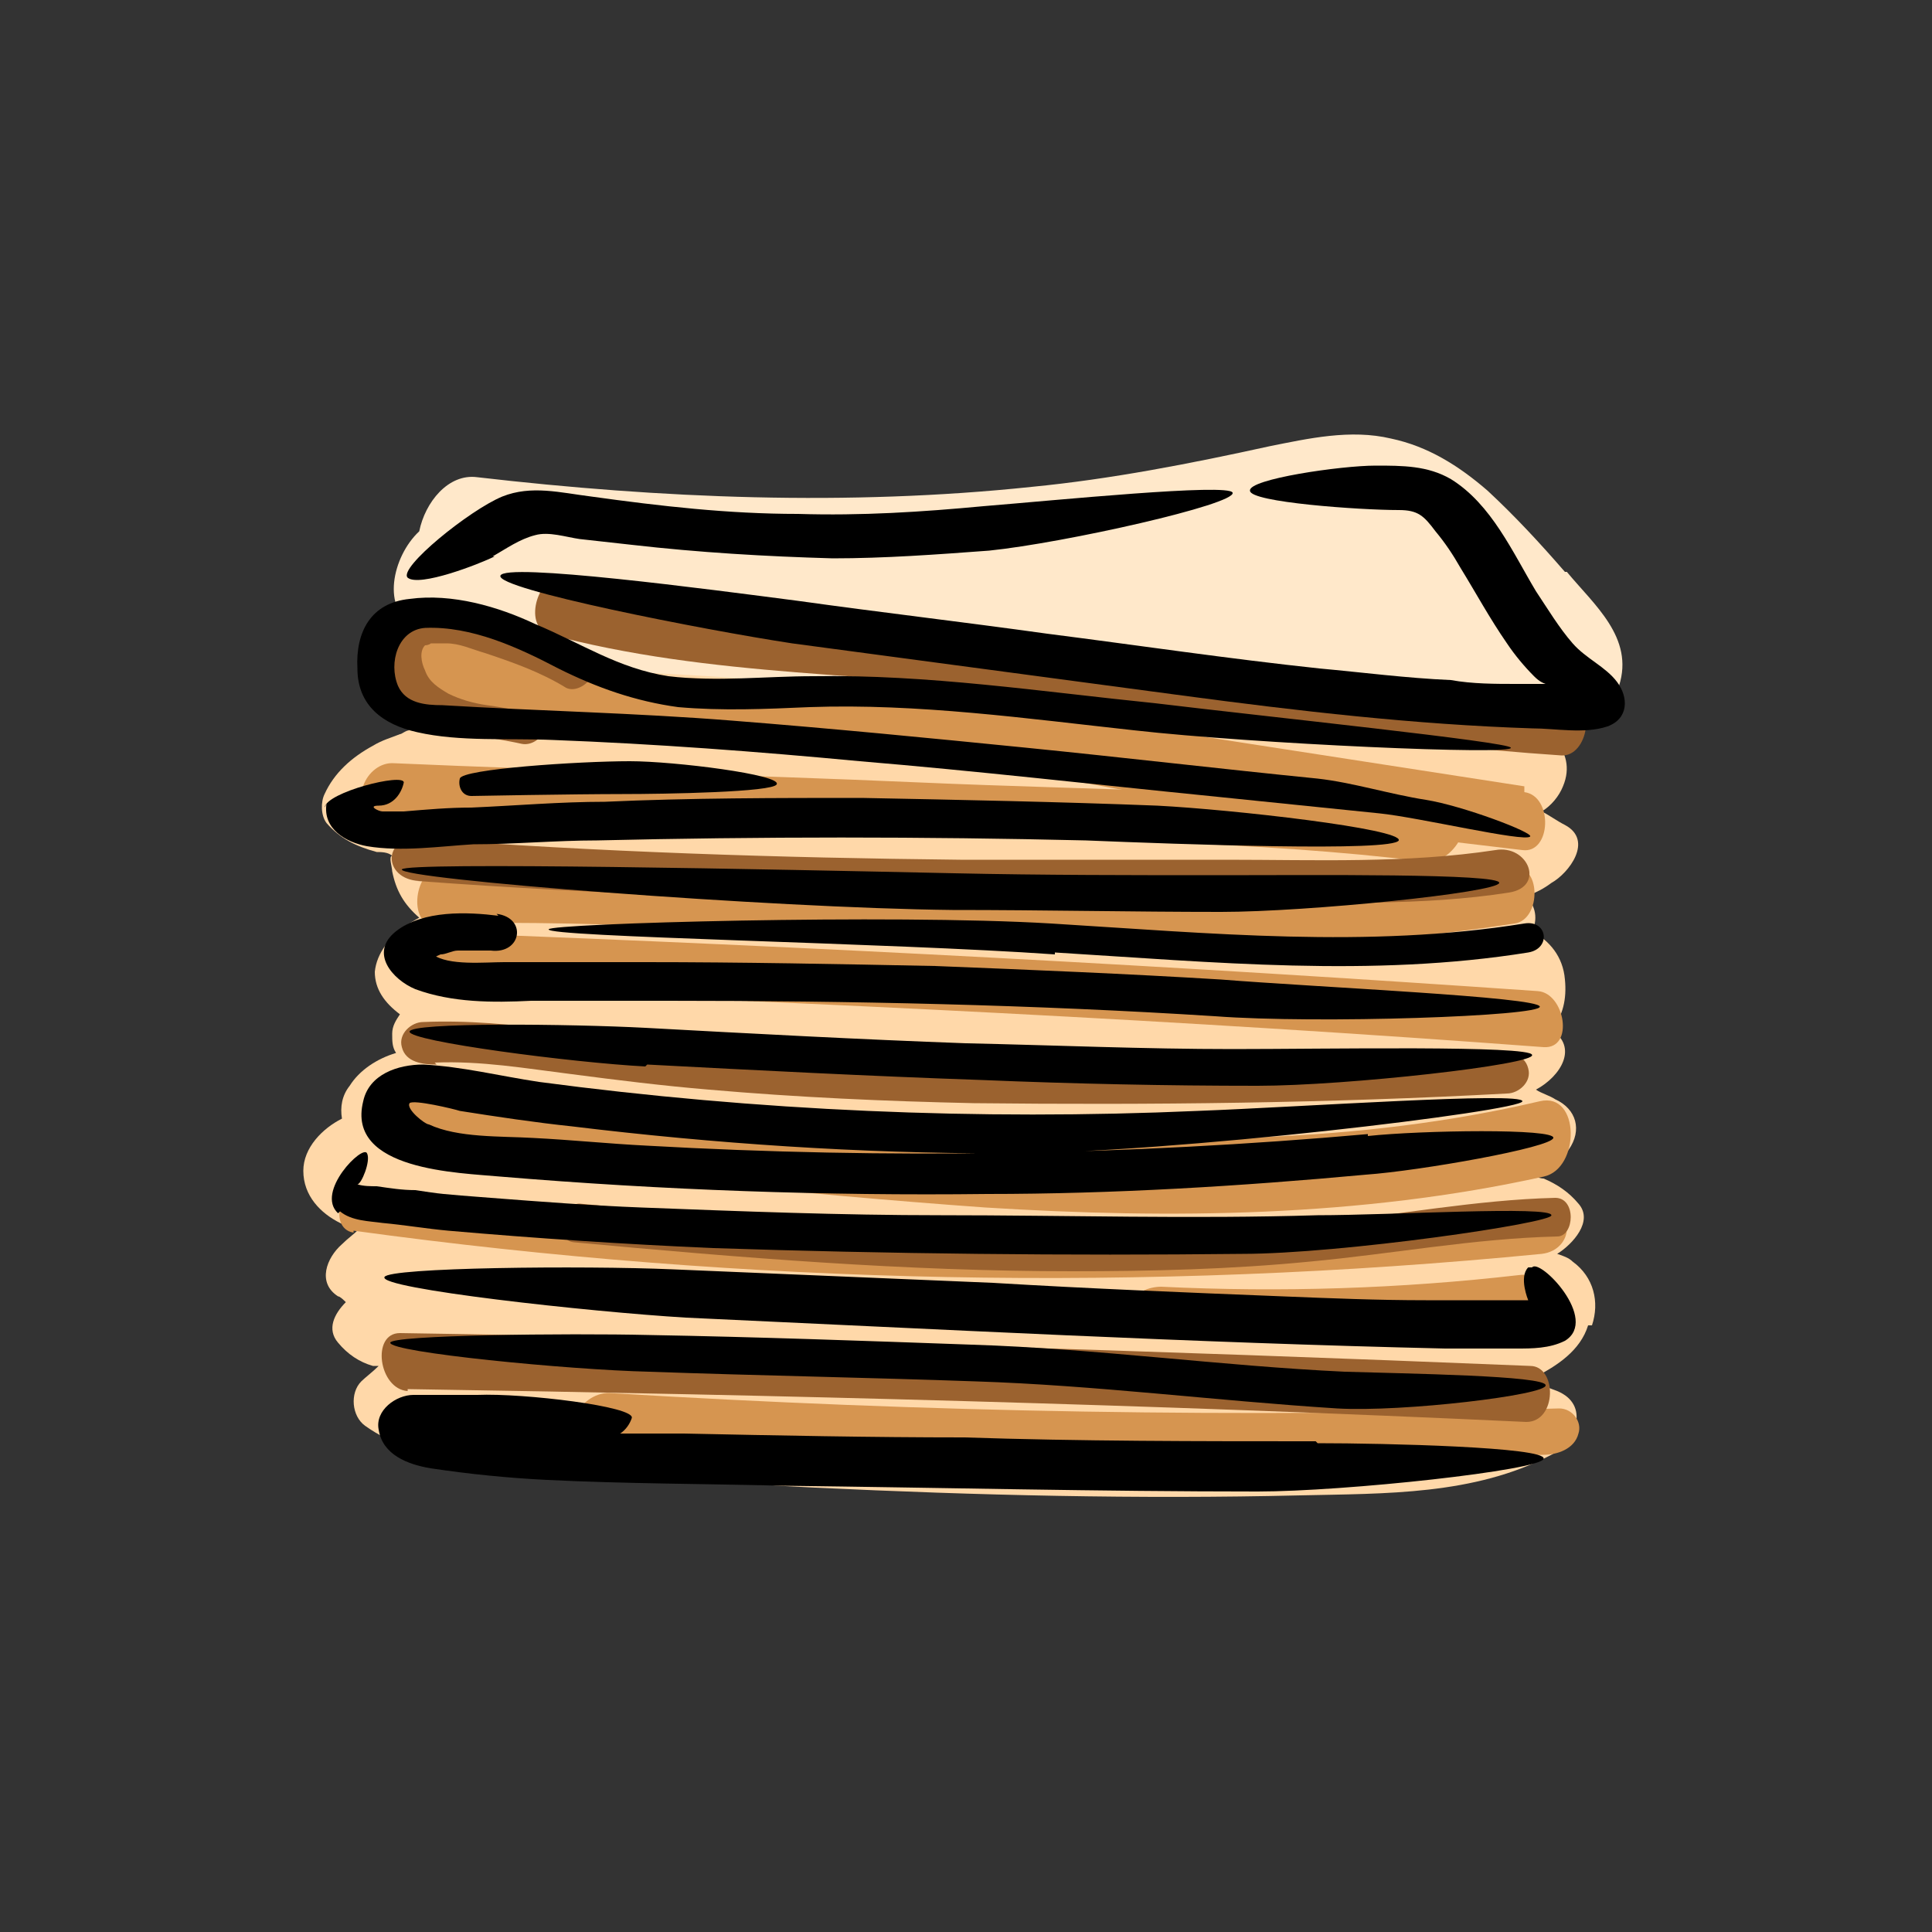 <?xml version="1.0" encoding="UTF-8"?>
<svg id="Layer_4" xmlns="http://www.w3.org/2000/svg" version="1.1" viewBox="0 0 100 100">
  <rect x="0" y="0" width="100" height="100" fill="#333333" stroke="none"/>
  <!-- Generator: Adobe Illustrator 29.8.1, SVG Export Plug-In . SVG Version: 2.1.1 Build 2)  -->
  <defs>
    <style>
      .st0 {
        fill: #d69550;
      }

      .st1 {
        fill: #9b622f;
      }

      .st2 {
        fill: #ffd8a9;
      }

      .st3 {
        fill: #ffe8ca;
      }
    </style>
  </defs>
  <path class="st2" d="M82.4,68.6c.4-1.2.1-2.5-1-3.3-.2-.2-.5-.3-.8-.4.8-.5,1.9-1.7,1.1-2.6-.5-.6-1.1-1-1.8-1.3,0,0-.2,0-.4-.1.7-.3,1.3-.8,1.7-1.4.7-1,.4-2.1-.7-2.6-.3-.2-.7-.3-1-.5,1.3-.7,2.2-2.2.8-3.1.6-.7.8-1.6.7-2.6-.1-1.2-.8-2-1.7-2.5.3-.6.2-1.3-.3-1.8.5-.2.9-.4,1.3-.7.9-.5,2.2-2.2.7-3-.4-.2-.8-.5-1.2-.7.5-.3.9-.8,1.1-1.3.8-1.9-1-3.3-2.7-3.7-2.1-.4-4.3-.6-6.4-.9-2.2-.3-4.4-.5-6.6-.8-8.7-1-17.4-1.9-26.1-2.8-4.9-.5-9.8-1-14.7-1.4-.4,0-.9,0-1.3.1-.1,0-.3,0-.4-.1-1.2-.2-2.6.4-3.1,1.5-.4,1-.6,2.1-.2,3.1.2.6.5,1.1,1,1.5,0,0,.6.5.8.6-.2,0-.4.2-.5.2-.5.2-.9.3-1.4.6-1.1.6-2,1.4-2.5,2.5-.2.4-.2,1.1.1,1.5.7.8,1.5,1.2,2.6,1.5.2,0,.6,0,.8.2-.2,0,0,.6,0,.8.2,1,.6,1.7,1.4,2.4,0,0,0,0,0,0-.2.1-.5.3-.7.4-.8.6-1.5,1.4-1.6,2.4,0,.9.5,1.6,1.3,2.2-.2.3-.4.6-.4,1,0,.4,0,.7.2,1,0,0,0,0,0,0-1,.3-1.9.9-2.4,1.7-.4.5-.5,1.1-.4,1.7-1,.5-2,1.5-2,2.7,0,1.3.9,2.2,1.9,2.7.2.1.6.2,1,.3-.3.3-.6.5-.9.8-.8.7-1.3,2-.2,2.7.1,0,.3.2.4.3-.6.6-1,1.4-.4,2.1.5.6,1.1,1,1.8,1.2,0,0,.2,0,.3,0-.3.3-.7.6-.9.8-.6.6-.5,1.8.2,2.3,1.4,1,3.1,1.5,4.8,1.7,2.1.3,4.2.4,6.2.6,4.1.4,8.2.7,12.3.9,8.4.4,16.7.6,25.1.4,4.4-.1,9,0,13-2.1,1.3-.7,2-2.6.3-3.3-.5-.2-1.1-.4-1.6-.5.1,0,.3-.1.4-.2,1.2-.6,2.4-1.4,2.8-2.7h0ZM77.7,68s0,0,0,0c0,0,0,0,0,0ZM78,61.5s0,0,0,0c0,0,0,0,0,0ZM77.2,57.8c.1-.2.2,0,0,0h0ZM22.8,54.2s0,0,0,0c.3,0,.3,0,0,0ZM25.3,52.3h0c-.2,0-.2,0,0,0ZM23.5,46.9c0,0,.1,0,.2,0,0,0-.1,0-.2,0ZM21.4,37.7c0,0,0,0,0,0h0ZM20,61c0,0-.1,0-.2,0,0,0,0,0,.2,0ZM19.8,57.2s0,0,0,0c0,0,0,0,0,0,0,0,0,0,0,0ZM19.9,57.2h0s0,0,0,0ZM20.5,70.9c.2,0,.1,0,0,0h0Z"/>
  <path class="st0" d="M78.9,40.7c-9.7-1.5-19.4-3-29-4.5-.1,0-.2,0-.4,0-.2,0-.3,0-.5,0-.2,0-.5,0-.7,0-4.1-.6-8.2-1-12.4-1.1-.8,0-1.6,0-2.4,0-2.1-.3-4-.8-6-1.7-2-.9-4-1.7-6.2-1.6-.7,0-1.1.8-1.2,1.6-.3.6-.3,1.3-.2,1.9.4,1.6,1.8,2.4,3.4,2.5,3.4.3,6.8.3,10.2.3.1,0,.3,0,.4,0,2.5.2,5,.2,7.5.4,2.5.2,5,.5,7.4.8,4.9.7,9.8,1.7,14.8,2.6,5,.9,10.1,1.5,15.2,2.1,1.5.2,1.6-2.8.1-3h0Z"/>
  <path class="st0" d="M19.8,42.2c8.9.3,17.9.7,26.8,1,9.1.3,18.2.3,27.2,1.4,1.4.2,2.9-2.4,1.2-2.6-9.1-1.1-18.3-1.1-27.4-1.5s-18.2-.6-27.3-1c-1.5,0-2.4,2.5-.5,2.6h0Z"/>
  <path class="st0" d="M22.5,47.8c18.6-.4,37.3,2.9,55.9,0,1.4-.2,1.4-3.2-.2-2.9-18.4,2.8-36.9-.4-55.3,0-1.5,0-1.8,3-.4,3h0Z"/>
  <path class="st0" d="M23.6,51.2c18.8.7,37.6,1.6,56.3,3,1.6.1,1.1-2.8-.3-2.9-18.7-1.3-37.5-2.3-56.3-3-1.6,0-1.1,2.9.3,2.9h0Z"/>
  <path class="st0" d="M21.5,59.7c9.8,1,19.7,2.1,29.5,2.8,9.6.6,19.4.5,28.9-1.6,1.9-.4,1.9-4.4-.2-3.9-9.4,2.2-19,2.2-28.5,1.6-9.7-.6-19.4-1.8-29-2.7-2-.2-2.6,3.7-.7,3.9h0Z"/>
  <path class="st0" d="M30.7,74.5c16.4,1,32.8,1.3,49.2.8.7,0,1.6-.3,1.8-1.1.2-.6-.3-1.3-1-1.3-16.4.5-32.8.2-49.2-.8-1.5,0-2.7,2.2-.8,2.3h0Z"/>
  <path class="st0" d="M18.3,63.7c20.4,2.8,41,3.2,61.5,1.2,1.7-.2,1.8-2.5-.1-2.3-20,1.9-40.2,1.6-60-1.1-.7,0-1.6.1-2,.8-.3.6-.1,1.4.6,1.5h0Z"/>
  <path class="st0" d="M60.1,68.8c6.4.3,12.9,0,19.2-.6.6,0,1.3-.6,1.1-1.3-.2-.7-1.1-1-1.8-.9-6.1.7-12.3.9-18.5.6-.6,0-1.5.3-1.6,1,0,.7.8,1.2,1.4,1.2h0Z"/>
  <path class="st3" d="M81,29.6c-1.3-1.5-2.6-2.9-4-4.2-1.5-1.3-3.1-2.3-5-2.7-2.1-.5-4.3,0-6.3.4-4.1.9-8.2,1.7-12.3,2.1-9.5,1-19.2.6-28.7-.5-1.5-.2-2.7,1.3-3,2.8-1.4,1.3-2,4.1-.2,4.9,3.6,1.7,7.6,2.2,11.5,2.4,4.2.2,8.4.5,12.6.9,8.5.9,17.1,2.2,25.6,2.5,2.2,0,4.3,0,6.5,0,2.5,0,5.2.1,6.1-2.7.8-2.5-1.3-4.2-2.7-5.9h0Z"/>
  <path class="st1" d="M21.6,45.6c9.5.7,19,1,28.5,1.1,4.8,0,9.5,0,14.3,0,4.6,0,9.2.2,13.7-.5,1.9-.3,1-2.5-.7-2.2-4.6.7-9.3.5-13.9.5s-9.2,0-13.8,0c-9.4-.1-18.7-.4-28-1.1-1.9-.1-1.9,2.1,0,2.2h0Z"/>
  <path class="st1" d="M22.5,55c2.4-.1,4.7.3,7.1.6,2.3.3,4.7.6,7.1.8,4.6.4,9.1.6,13.7.7,9.2.1,18.4,0,27.6-.5.6,0,1.3-.6,1.1-1.3-.2-.8-1.1-.9-1.8-.9-9.2.5-18.5.6-27.8.5-4.6,0-9.2-.3-13.7-.7-4.6-.4-9.3-1.5-13.9-1.3-.6,0-1.3.6-1.1,1.3.2.8,1.1.9,1.8.9h0Z"/>
  <path class="st1" d="M29.7,64.3c8.6.8,17.2,1.5,25.8,1.5,4.1,0,8.2-.1,12.3-.5,4.3-.4,8.5-1.2,12.8-1.3.9,0,1-2-.1-2-4.1.1-8.2.9-12.3,1.3-4.3.4-8.6.5-12.9.5-8.5,0-16.9-.7-25.3-1.5-1,0-1.3,1.9-.3,2h0Z"/>
  <path class="st1" d="M21.1,71.9c19.3.3,38.6.8,57.9,1.7,1.6,0,1.6-2.9.2-2.9-19.5-.8-39-1.4-58.5-1.7-1.5,0-1.1,2.9.4,3h0Z"/>
  <path class="st1" d="M28.3,32.8c8.5,2.3,17.3,2,25.9,3.1,8.9,1.1,17.6,2.6,26.6,3.2,1.4.1,1.9-2.8.3-2.9-4.4-.3-8.8-.8-13.2-1.3-4.4-.6-8.8-1.3-13.2-1.9-8.5-1-17.1-.9-25.4-3.1-1.4-.4-2.3,2.5-.9,2.9h0Z"/>
  <path class="st1" d="M30.5,33.9c-1.3-.7-2.7-1.3-4.1-1.7-1.2-.4-2.7-.9-4-.6-1.3.3-2.5,1.4-2.4,2.8,0,1.3.9,2.3,2.1,2.9.7.4,1.5.5,2.3.7.9.2,1.7.3,2.6.5,1,.2,1.9-1.4.6-1.6-.8-.1-1.6-.3-2.4-.4-.7-.1-1.4-.3-2-.6-.5-.3-1-.6-1.2-1.2-.2-.4-.3-1,0-1.3,0,0,.2,0,.3-.1.3,0,.6,0,.8,0,.7,0,1.3.3,2,.5,1.5.5,2.9,1,4.2,1.8.8.4,2.1-1,1.1-1.6h0Z"/>
  <path d="M25.5,28.8c.7-.4,1.4-.9,2.2-1.1.7-.2,1.6.1,2.3.2.9.1,1.8.2,2.7.3,3.5.4,6.9.6,10.4.7,2.7,0,5.4-.2,8.1-.4,3.9-.4,12.8-2.4,12.6-3-.2-.5-9.2.4-12.9.7-3.2.3-6.3.5-9.6.4-3.6,0-7.1-.4-10.7-.9-1.6-.2-3.1-.6-4.6,0-1.7.7-5.4,3.7-4.9,4.2.6.5,3.7-.7,4.5-1.1h0Z"/>
  <path d="M83.7,35.3c-.6-.8-1.6-1.2-2.3-2-.7-.8-1.3-1.8-1.9-2.7-1.2-2-2.3-4.5-4.4-5.8-1.2-.7-2.5-.7-3.9-.7-1.8,0-6.6.7-6.5,1.3,0,.6,5.7,1,7.7,1,1,0,1.3.3,1.9,1.1.5.6.9,1.2,1.3,1.9.8,1.3,1.5,2.6,2.4,3.9.4.6.9,1.2,1.4,1.7.1.1.3.3.6.4-.5,0-1,0-1.5,0-1.1,0-2.3,0-3.4-.2-2.3-.1-4.6-.4-6.8-.6-4.7-.5-9.4-1.2-14.1-1.8-4.3-.6-8.6-1.1-12.9-1.7-4.6-.6-15.2-2-15.4-1.3-.2.7,10.5,2.8,15.1,3.5,6.7.9,13.5,1.8,20.2,2.7,6,.8,12,1.5,18.1,1.7,1.2,0,2.7.3,3.9-.1,1.1-.4,1.1-1.5.5-2.3h0Z"/>
  <path d="M59.8,36.4c-5.9-.6-11.8-1.5-17.7-1.4-2.5,0-5,.3-7.5,0-2.6-.4-4.5-1.7-6.9-2.7-1.9-.9-4.3-1.6-6.5-1.3-2,.2-2.8,1.7-2.7,3.6,0,1.9,1.3,2.9,3.1,3.3,2.2.5,4.7.3,7,.4,5.3.2,10.6.6,15.9,1.1,6,.5,12.1,1.2,18.1,1.8,2.9.3,5.9.6,8.8.9,2,.2,7.5,1.5,7.8,1.2.2-.2-3.5-1.6-5.4-1.9-1.9-.3-3.8-.9-5.6-1.1-5-.5-10.1-1.1-15.1-1.6s-10.1-1-15.2-1.4c-5-.4-10-.5-15-.8-.9,0-1.9-.1-2.3-1-.5-1.2,0-2.9,1.4-3,2.4-.1,4.8,1,6.9,2.1,2,1,4,1.7,6.2,2,2.3.2,4.5.1,6.8,0,5.6-.2,11.3.6,16.8,1.2,6.2.7,19.7,1.3,19.5.9-.1-.3-12.6-1.6-18.4-2.3h0Z"/>
  <path d="M17.6,62.7c.6.5,1.5.5,2.2.6,1.1.1,2.3.3,3.4.4,4.6.4,9.1.7,13.7.9,9.1.3,18.3.4,27.4.3,5.1,0,16.1-1.6,16-2,0-.5-8.3,0-12.1,0-6.5.2-13,0-19.5,0-5.2,0-10.3-.2-15.5-.4-2.6-.1-5.2-.3-7.8-.5s-2.6-.2-3.9-.4c-.7,0-1.3-.1-2-.2-.3,0-.7,0-1-.1.2,0,.7-1.2.5-1.6-.2-.5-2.7,2-1.5,3.1h0Z"/>
  <path d="M70.8,58.7c-12.4,1.1-24.9,1.3-37.3.6-2-.1-3.9-.3-5.9-.4-1.7-.1-3.9,0-5.4-.7-.2,0-1.2-.8-1-1.1.2-.2,2.3.3,2.6.4,1.9.3,3.9.6,5.8.8,7.4.9,14.9,1.4,22.4,1.4,8.6,0,26.8-2.2,26.8-2.7s-11.5.3-16.8.5c-11.4.5-22.8,0-34.1-1.5-2-.3-4-.8-6-.9-1.3,0-2.8.5-3.1,1.9-.9,3.6,5,3.7,7.1,3.9,8.4.7,16.8,1,25.2.9,6.5,0,13.1-.4,19.6-1,2.8-.2,9.6-1.4,9.7-1.9.1-.5-6.8-.4-9.6-.1h0Z"/>
  <path d="M33.5,55.1c5.7.3,11.5.6,17.3.8,4.8.2,9.6.3,14.3.3,4.6,0,14.4-1.1,14.2-1.6-.1-.5-10.7-.3-15.5-.3-4.6,0-9.2-.2-13.8-.3-5.5-.2-11.1-.5-16.6-.8-3.8-.2-12.2-.3-12.2.2s8.4,1.6,12.2,1.8Z"/>
  <path d="M25.8,47.4c-1.6-.2-3.9-.3-5.3.8-1.4,1.1-.2,2.5,1,3,1.9.7,4,.7,6,.6,2.4,0,4.8,0,7.1,0,9.4,0,18.9.2,28.3.8,5.3.4,16.9,0,16.8-.5-.1-.5-11.5-1-16.5-1.4-4.9-.3-9.8-.5-14.8-.7-5-.1-10-.2-15-.2-2.4,0-4.9,0-7.3,0-1,0-2.9.2-3.7-.4-.1.2,0,.2.4,0,.3,0,.6-.2.9-.2.6,0,1.1,0,1.7,0,1.6.2,1.9-1.7.3-1.9h0Z"/>
  <path d="M54.6,49.3c8.2.5,16.4,1.3,24.5,0,1.2-.2,1-1.7-.2-1.5-8.1,1.3-16.3.5-24.5,0-8.3-.5-25.9,0-26,.3-.2.4,17.7.7,26.2,1.3Z"/>
  <path d="M49.4,47.1c4.6,0,9.2.1,13.8.1,4.5,0,14.3-1,14.4-1.5.1-.5-9.8-.4-14.4-.4-4.6,0-9.2,0-13.8-.1-9.2-.2-28.4-.6-28.6-.2-.2.5,19.1,2,28.5,2.1h0Z"/>
  <path d="M16.9,41.6c-.2,1.3,1,2,2.1,2.2,1.8.3,3.8,0,5.5-.1,2.1,0,4.3-.2,6.4-.2,8.4-.2,16.9-.2,25.3,0,4.9.2,15.9.6,16.2,0,.2-.6-8.6-1.6-12.5-1.8-5.1-.2-10.2-.3-15.3-.4-4.4,0-8.9,0-13.3.2-2.3,0-4.6.2-6.9.3-1.2,0-2.3.1-3.5.2-.3,0-.7,0-1.1,0-.2,0-.8-.3-.2-.3.8,0,1.2-.7,1.3-1.2,0-.5-4,.5-4.1,1.3h0Z"/>
  <path d="M32.2,41.1c2.3,0,7.8-.1,8-.5.3-.5-5.3-1.2-7.6-1.2-2.6,0-8.7.4-8.8.9-.1.4.1.9.6.9,0,0,5.2-.1,7.9-.1Z"/>
  <path d="M79.1,65.6c-.5.5,0,1.7,0,1.7-.5,0-1.1,0-1.3,0-1.3,0-2.6,0-4,0-2.5,0-4.9-.1-7.4-.2-5-.2-10-.4-15-.7l-16.6-.7c-4.6-.2-14.7-.1-14.9.4-.3.6,10.6,1.8,15.6,2.1,13.1.6,26.2,1.3,39.3,1.6,1.2,0,2.5,0,3.7,0,.8,0,1.7,0,2.5-.4,1.8-1.1-1.3-4.3-1.7-3.8Z"/>
  <path d="M33.6,71c5.6.2,11.3.3,16.9.5,6.2.2,12.4,1,18.7,1.4,3.4.2,10.9-.7,10.8-1.2,0-.5-7.2-.6-10.4-.7-6.4-.3-12.9-1.2-19.3-1.4-5.6-.2-11.1-.4-16.7-.5-4.2-.1-13.4,0-13.4.4,0,.5,9.2,1.4,13.4,1.5h0Z"/>
  <path d="M68.1,74.6c-6.1,0-12.2,0-18.2-.2-4.8,0-9.7-.1-14.5-.2-1.1,0-2.2,0-3.3,0,.3-.2.5-.5.6-.8.2-.6-5.6-1.3-8-1.2-1.1,0-2.2,0-3.3,0-.9,0-2,.8-1.8,1.8.2,1.3,1.5,1.8,2.7,2,2,.3,4,.5,6,.6,4.1.2,8.2.2,12.2.3,8.2.1,16.4.3,24.6.3,4.5,0,14.7-1.1,14.8-1.7.1-.6-8.2-.8-11.7-.8h0Z"/>
</svg>